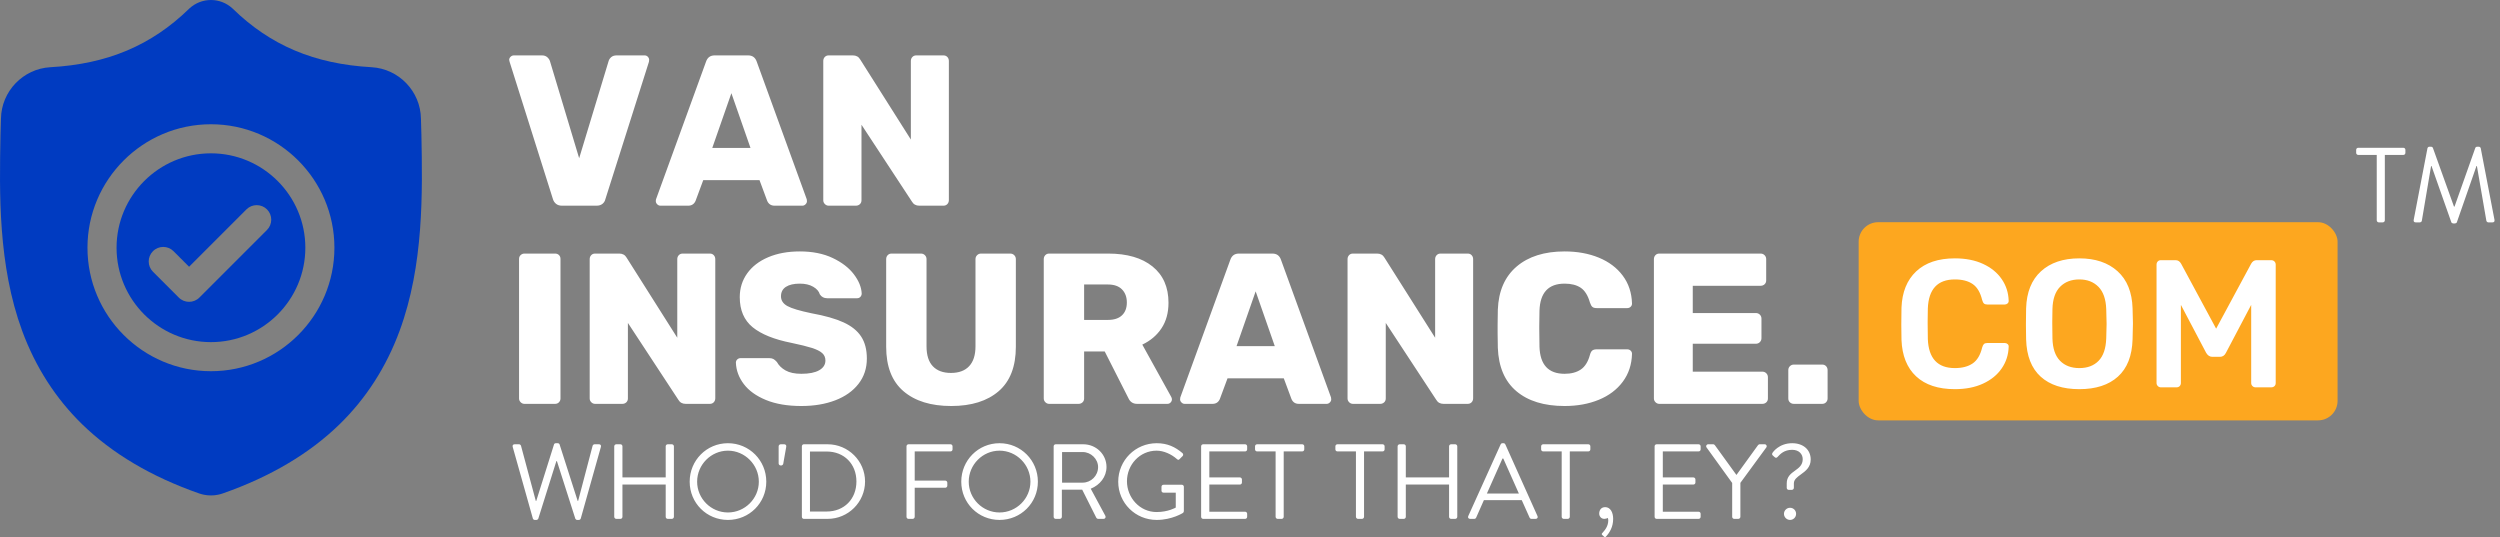 <svg width="256" height="55" viewBox="0 0 256 55" fill="none" xmlns="http://www.w3.org/2000/svg">
<rect x="0" y="0" width="256" height="55" fill="#808080" stroke="none"/>
<path fill-rule="evenodd" clip-rule="evenodd" d="M61.692 20.875C61.538 20.999 61.336 21.062 61.087 21.062H57.548C57.299 21.062 57.097 20.999 56.943 20.875C56.789 20.75 56.683 20.593 56.624 20.402L52.184 6.332L52.14 6.134C52.14 6.017 52.187 5.911 52.282 5.816C52.378 5.72 52.491 5.673 52.623 5.673H55.503C55.723 5.673 55.903 5.735 56.042 5.859C56.181 5.984 56.273 6.12 56.317 6.266L59.306 16.203L62.318 6.266C62.362 6.105 62.454 5.966 62.593 5.848C62.732 5.731 62.912 5.673 63.132 5.673H66.012C66.144 5.673 66.254 5.72 66.341 5.816C66.43 5.911 66.473 6.017 66.473 6.134C66.473 6.208 66.466 6.274 66.451 6.332L61.989 20.402C61.945 20.593 61.846 20.75 61.692 20.875ZM71.222 20.578C71.076 20.9 70.826 21.062 70.475 21.062H67.617C67.499 21.062 67.393 21.014 67.298 20.919C67.203 20.823 67.155 20.717 67.155 20.6C67.155 20.512 67.162 20.446 67.177 20.402L72.299 6.31C72.446 5.885 72.739 5.673 73.179 5.673H76.608C77.048 5.673 77.341 5.885 77.488 6.31L82.61 20.402C82.625 20.446 82.632 20.512 82.632 20.6C82.632 20.717 82.584 20.823 82.489 20.919C82.394 21.014 82.287 21.062 82.17 21.062H79.312C78.961 21.062 78.711 20.9 78.565 20.578L77.773 18.445H72.013L71.222 20.578ZM72.937 15.148L74.894 9.542L76.85 15.148H72.937ZM88.051 20.908C87.941 21.01 87.806 21.062 87.644 21.062H84.852C84.706 21.062 84.578 21.007 84.468 20.897C84.358 20.787 84.303 20.659 84.303 20.512V6.244C84.303 6.083 84.354 5.947 84.457 5.837C84.559 5.728 84.691 5.673 84.852 5.673H87.337C87.674 5.673 87.923 5.812 88.084 6.09L93.272 14.29V6.244C93.272 6.083 93.324 5.947 93.426 5.837C93.529 5.728 93.661 5.673 93.822 5.673H96.614C96.775 5.673 96.907 5.728 97.01 5.837C97.112 5.947 97.164 6.083 97.164 6.244V20.49C97.164 20.651 97.112 20.787 97.01 20.897C96.907 21.007 96.775 21.062 96.614 21.062H94.13C93.793 21.062 93.543 20.922 93.382 20.644L88.216 12.774V20.512C88.216 20.673 88.161 20.805 88.051 20.908ZM56.844 41.355C57.005 41.355 57.137 41.3 57.24 41.19C57.343 41.08 57.394 40.952 57.394 40.805V26.515C57.394 26.354 57.343 26.222 57.24 26.12C57.137 26.017 57.005 25.966 56.844 25.966H53.7C53.554 25.966 53.426 26.017 53.316 26.12C53.206 26.222 53.151 26.354 53.151 26.515V40.805C53.151 40.952 53.206 41.08 53.316 41.19C53.426 41.3 53.554 41.355 53.7 41.355H56.844ZM64.132 41.201C64.022 41.304 63.887 41.355 63.725 41.355H60.933C60.787 41.355 60.659 41.3 60.549 41.19C60.439 41.08 60.384 40.952 60.384 40.805V26.537C60.384 26.376 60.435 26.241 60.538 26.131C60.64 26.021 60.772 25.966 60.933 25.966H63.418C63.755 25.966 64.004 26.105 64.165 26.384L69.353 34.584V26.537C69.353 26.376 69.405 26.241 69.507 26.131C69.61 26.021 69.742 25.966 69.903 25.966H72.695C72.856 25.966 72.988 26.021 73.091 26.131C73.193 26.241 73.245 26.376 73.245 26.537V40.783C73.245 40.944 73.193 41.08 73.091 41.19C72.988 41.3 72.856 41.355 72.695 41.355H70.211C69.874 41.355 69.624 41.216 69.463 40.937L64.297 33.067V40.805C64.297 40.967 64.242 41.098 64.132 41.201ZM82.06 41.575C83.365 41.575 84.523 41.38 85.534 40.992C86.545 40.604 87.337 40.043 87.908 39.31C88.48 38.578 88.766 37.713 88.766 36.716C88.766 35.807 88.571 35.056 88.183 34.463C87.795 33.869 87.194 33.386 86.38 33.012C85.567 32.638 84.471 32.327 83.094 32.078C81.892 31.828 81.071 31.583 80.631 31.341C80.192 31.099 79.972 30.766 79.972 30.341C79.972 29.916 80.14 29.593 80.478 29.373C80.815 29.154 81.291 29.044 81.906 29.044C82.449 29.044 82.903 29.15 83.269 29.362C83.636 29.575 83.863 29.835 83.951 30.143C84.127 30.407 84.376 30.539 84.698 30.539H87.776C87.908 30.539 88.018 30.491 88.106 30.396C88.194 30.3 88.238 30.187 88.238 30.055C88.209 29.41 87.941 28.754 87.436 28.087C86.93 27.421 86.204 26.863 85.259 26.416C84.314 25.97 83.196 25.746 81.906 25.746C80.675 25.746 79.594 25.944 78.664 26.34C77.733 26.735 77.015 27.289 76.509 27.999C76.004 28.71 75.751 29.52 75.751 30.429C75.751 31.762 76.191 32.788 77.07 33.507C77.949 34.225 79.276 34.76 81.049 35.111C81.958 35.302 82.654 35.474 83.138 35.628C83.621 35.782 83.973 35.958 84.193 36.156C84.413 36.353 84.523 36.606 84.523 36.914C84.523 37.339 84.31 37.672 83.885 37.914C83.46 38.156 82.852 38.277 82.06 38.277C81.386 38.277 80.847 38.163 80.445 37.936C80.041 37.709 79.745 37.42 79.554 37.068C79.422 36.921 79.301 36.819 79.191 36.76C79.082 36.702 78.939 36.672 78.763 36.672H75.839C75.707 36.672 75.593 36.716 75.498 36.804C75.403 36.892 75.355 37.002 75.355 37.134C75.384 37.925 75.656 38.658 76.168 39.332C76.681 40.007 77.436 40.549 78.433 40.959C79.43 41.37 80.639 41.575 82.06 41.575ZM102.264 40.058C101.091 41.069 99.472 41.575 97.405 41.575C95.324 41.575 93.694 41.069 92.514 40.058C91.334 39.047 90.744 37.53 90.744 35.507V26.537C90.744 26.376 90.796 26.241 90.898 26.131C91.001 26.021 91.133 25.966 91.294 25.966H94.306C94.467 25.966 94.602 26.021 94.712 26.131C94.822 26.241 94.877 26.376 94.877 26.537V35.463C94.877 36.372 95.093 37.053 95.526 37.508C95.958 37.962 96.577 38.189 97.383 38.189C98.189 38.189 98.809 37.958 99.241 37.497C99.674 37.035 99.89 36.357 99.89 35.463V26.537C99.89 26.376 99.945 26.241 100.055 26.131C100.164 26.021 100.3 25.966 100.461 25.966H103.451C103.612 25.966 103.748 26.021 103.858 26.131C103.968 26.241 104.023 26.376 104.023 26.537V35.507C104.023 37.53 103.436 39.047 102.264 40.058ZM110.442 41.355C110.603 41.355 110.739 41.304 110.849 41.201C110.959 41.098 111.014 40.967 111.014 40.805V35.991H113.124L115.543 40.761C115.718 41.157 116.019 41.355 116.444 41.355H119.544C119.676 41.355 119.785 41.307 119.873 41.212C119.961 41.117 120.005 41.011 120.005 40.893C120.005 40.82 119.983 40.739 119.939 40.651L116.971 35.287C117.807 34.892 118.463 34.335 118.939 33.616C119.415 32.898 119.654 32.026 119.654 31C119.654 29.403 119.108 28.164 118.016 27.285C116.924 26.405 115.411 25.966 113.476 25.966H107.43C107.269 25.966 107.137 26.021 107.035 26.131C106.932 26.241 106.881 26.376 106.881 26.537V40.805C106.881 40.952 106.936 41.08 107.046 41.19C107.155 41.3 107.284 41.355 107.43 41.355H110.442ZM111.014 32.759H113.454C114.084 32.759 114.564 32.602 114.894 32.286C115.224 31.971 115.389 31.535 115.389 30.978C115.389 30.421 115.224 29.974 114.894 29.637C114.564 29.3 114.084 29.132 113.454 29.132H111.014V32.759ZM124.16 41.355C124.512 41.355 124.761 41.194 124.908 40.871L125.699 38.739H131.459L132.251 40.871C132.397 41.194 132.646 41.355 132.998 41.355H135.856C135.973 41.355 136.08 41.307 136.175 41.212C136.27 41.117 136.318 41.011 136.318 40.893C136.318 40.805 136.31 40.739 136.296 40.695L131.173 26.603C131.027 26.178 130.734 25.966 130.294 25.966H126.864C126.425 25.966 126.132 26.178 125.985 26.603L120.863 40.695C120.848 40.739 120.841 40.805 120.841 40.893C120.841 41.011 120.888 41.117 120.984 41.212C121.079 41.307 121.185 41.355 121.302 41.355H124.16ZM126.623 35.441H130.536L128.579 29.835L126.623 35.441ZM141.33 41.355C141.491 41.355 141.627 41.304 141.737 41.201C141.847 41.098 141.902 40.967 141.902 40.805V33.067L147.068 40.937C147.229 41.216 147.478 41.355 147.816 41.355H150.3C150.461 41.355 150.593 41.3 150.695 41.19C150.798 41.08 150.849 40.944 150.849 40.783V26.537C150.849 26.376 150.798 26.241 150.695 26.131C150.593 26.021 150.461 25.966 150.3 25.966H147.508C147.347 25.966 147.215 26.021 147.112 26.131C147.009 26.241 146.958 26.376 146.958 26.537V34.584L141.77 26.384C141.609 26.105 141.359 25.966 141.022 25.966H138.538C138.377 25.966 138.245 26.021 138.142 26.131C138.04 26.241 137.989 26.376 137.989 26.537V40.805C137.989 40.952 138.044 41.08 138.153 41.19C138.263 41.3 138.392 41.355 138.538 41.355H141.33ZM163.721 40.937C162.688 41.362 161.519 41.575 160.215 41.575C158.119 41.575 156.474 41.069 155.279 40.058C154.085 39.047 153.451 37.566 153.378 35.617C153.366 35.293 153.359 34.803 153.356 34.145V33.211C153.359 32.542 153.366 32.039 153.378 31.704C153.451 29.799 154.092 28.329 155.301 27.296C156.51 26.263 158.148 25.746 160.215 25.746C161.519 25.746 162.688 25.959 163.721 26.384C164.754 26.809 165.572 27.424 166.172 28.23C166.773 29.036 167.088 29.989 167.118 31.088C167.118 31.22 167.07 31.33 166.975 31.418C166.88 31.506 166.766 31.55 166.634 31.55H163.512C163.307 31.55 163.157 31.51 163.062 31.429C162.966 31.348 162.882 31.198 162.809 30.978C162.604 30.26 162.292 29.758 161.875 29.472C161.457 29.187 160.904 29.044 160.215 29.044C158.559 29.044 157.701 29.967 157.643 31.814C157.629 32.17 157.622 32.698 157.621 33.398L157.621 33.638C157.621 34.459 157.628 35.082 157.643 35.507C157.701 37.354 158.559 38.277 160.215 38.277C160.889 38.277 161.442 38.13 161.875 37.837C162.307 37.544 162.618 37.046 162.809 36.343C162.867 36.123 162.948 35.972 163.051 35.892C163.153 35.811 163.307 35.771 163.512 35.771H166.634C166.766 35.771 166.88 35.815 166.975 35.903C167.07 35.991 167.118 36.101 167.118 36.233C167.088 37.332 166.773 38.284 166.172 39.09C165.572 39.897 164.754 40.512 163.721 40.937ZM180.462 41.355C180.624 41.355 180.759 41.304 180.869 41.201C180.979 41.098 181.034 40.967 181.034 40.805V38.629C181.034 38.468 180.979 38.332 180.869 38.222C180.759 38.112 180.624 38.057 180.462 38.057H173.339V35.199H179.803C179.964 35.199 180.1 35.144 180.209 35.034C180.319 34.925 180.374 34.789 180.374 34.628V32.627C180.374 32.466 180.319 32.33 180.209 32.22C180.1 32.111 179.964 32.056 179.803 32.056H173.339V29.264H180.286C180.448 29.264 180.583 29.212 180.693 29.11C180.803 29.007 180.858 28.875 180.858 28.714V26.537C180.858 26.376 180.803 26.241 180.693 26.131C180.583 26.021 180.448 25.966 180.286 25.966H169.91C169.749 25.966 169.617 26.021 169.514 26.131C169.412 26.241 169.36 26.376 169.36 26.537V40.805C169.36 40.952 169.415 41.08 169.525 41.19C169.635 41.3 169.763 41.355 169.91 41.355H180.462ZM186.992 41.19C186.889 41.3 186.757 41.355 186.596 41.355H183.694C183.533 41.355 183.397 41.304 183.287 41.201C183.177 41.098 183.122 40.967 183.122 40.805V37.903C183.122 37.742 183.177 37.607 183.287 37.497C183.397 37.387 183.533 37.332 183.694 37.332H186.596C186.757 37.332 186.889 37.387 186.992 37.497C187.094 37.607 187.146 37.742 187.146 37.903V40.805C187.146 40.952 187.094 41.08 186.992 41.19Z" fill="white"/>
<rect x="190.326" y="22.753" width="49.042" height="20.293" rx="2" fill="#FDA71F"/>
<path fill-rule="evenodd" clip-rule="evenodd" d="M203.065 39.282C202.247 39.661 201.286 39.85 200.182 39.85C198.471 39.85 197.147 39.413 196.21 38.538C195.274 37.664 194.775 36.421 194.713 34.809C194.702 34.511 194.696 34.047 194.695 33.416L194.694 33.172C194.694 32.403 194.701 31.845 194.713 31.497C194.775 29.91 195.277 28.673 196.22 27.786C197.162 26.9 198.483 26.456 200.182 26.456C201.286 26.456 202.247 26.645 203.065 27.024C203.884 27.402 204.519 27.92 204.972 28.577C205.425 29.234 205.663 29.972 205.688 30.791V30.828C205.688 30.927 205.648 31.011 205.567 31.079C205.487 31.147 205.397 31.181 205.298 31.181H203.493C203.344 31.181 203.233 31.147 203.158 31.079C203.084 31.011 203.022 30.89 202.972 30.716C202.786 29.947 202.464 29.405 202.005 29.088C201.546 28.772 200.938 28.614 200.182 28.614C198.409 28.614 197.485 29.606 197.41 31.59C197.399 31.888 197.393 32.328 197.392 32.91L197.392 33.135C197.392 33.829 197.398 34.356 197.41 34.716C197.485 36.7 198.409 37.692 200.182 37.692C200.926 37.692 201.531 37.534 201.996 37.218C202.461 36.901 202.786 36.359 202.972 35.59C203.022 35.416 203.084 35.295 203.158 35.227C203.233 35.159 203.344 35.125 203.493 35.125H205.298C205.409 35.125 205.505 35.162 205.586 35.236C205.667 35.311 205.701 35.404 205.688 35.516C205.663 36.334 205.425 37.072 204.972 37.729C204.519 38.386 203.884 38.904 203.065 39.282ZM216.877 38.566C215.929 39.422 214.611 39.85 212.924 39.85C211.225 39.85 209.905 39.422 208.962 38.566C208.02 37.711 207.524 36.439 207.474 34.753C207.463 34.433 207.457 33.981 207.456 33.397L207.455 33.172C207.455 32.465 207.462 31.931 207.474 31.572C207.524 29.922 208.032 28.658 208.999 27.777C209.967 26.896 211.275 26.456 212.924 26.456C214.561 26.456 215.867 26.896 216.84 27.777C217.814 28.658 218.325 29.922 218.375 31.572C218.397 32.211 218.409 32.704 218.412 33.049L218.412 33.172C218.412 33.507 218.4 34.034 218.375 34.753C218.325 36.439 217.826 37.711 216.877 38.566ZM212.924 37.692C212.094 37.692 211.433 37.441 210.943 36.939C210.453 36.436 210.196 35.677 210.171 34.66C210.159 34.288 210.153 33.785 210.153 33.153L210.153 32.918C210.154 32.385 210.16 31.961 210.171 31.646C210.196 30.629 210.457 29.87 210.953 29.367C211.449 28.865 212.106 28.614 212.924 28.614C213.731 28.614 214.382 28.865 214.878 29.367C215.374 29.87 215.64 30.629 215.678 31.646C215.702 32.366 215.715 32.868 215.715 33.153L215.714 33.239C215.712 33.516 215.7 33.99 215.678 34.66C215.64 35.689 215.38 36.452 214.896 36.948C214.413 37.444 213.755 37.692 212.924 37.692ZM223.202 39.534C223.122 39.62 223.013 39.664 222.877 39.664H221.277C221.153 39.664 221.047 39.62 220.961 39.534C220.874 39.447 220.83 39.341 220.83 39.217V27.107C220.83 26.971 220.871 26.859 220.951 26.773C221.032 26.686 221.14 26.642 221.277 26.642H222.784C223.019 26.642 223.205 26.76 223.342 26.996L226.932 33.655L230.522 26.996C230.658 26.76 230.845 26.642 231.08 26.642H232.568C232.705 26.642 232.816 26.686 232.903 26.773C232.99 26.859 233.033 26.971 233.033 27.107V39.217C233.033 39.354 232.99 39.462 232.903 39.543C232.816 39.623 232.705 39.664 232.568 39.664H230.969C230.845 39.664 230.739 39.62 230.652 39.534C230.565 39.447 230.522 39.341 230.522 39.217V31.218L227.936 36.129C227.8 36.402 227.595 36.539 227.322 36.539H226.541C226.281 36.539 226.07 36.402 225.909 36.129L223.323 31.218V39.217C223.323 39.341 223.283 39.447 223.202 39.534Z" fill="white"/>
<path fill-rule="evenodd" clip-rule="evenodd" d="M11.935 25.367C11.935 20.038 16.271 15.701 21.601 15.701C26.931 15.701 31.267 20.038 31.267 25.367C31.267 30.698 26.931 35.034 21.601 35.034C16.271 35.034 11.935 30.698 11.935 25.367ZM20.415 30.472L27.34 23.547C27.921 22.966 27.921 22.023 27.34 21.442C26.759 20.861 25.816 20.861 25.235 21.442L19.362 27.315L17.768 25.721C17.187 25.14 16.244 25.14 15.664 25.721C15.082 26.302 15.082 27.245 15.664 27.826L18.31 30.472C18.601 30.763 18.981 30.908 19.362 30.908C19.743 30.908 20.124 30.763 20.415 30.472Z" fill="#003BC1"/>
<path fill-rule="evenodd" clip-rule="evenodd" d="M43.15 13.726L43.152 13.765C43.265 19.724 43.405 27.141 40.919 33.88C39.557 37.576 37.494 40.788 34.79 43.429C31.712 46.436 27.681 48.824 22.809 50.528C22.649 50.583 22.483 50.629 22.315 50.662C22.079 50.71 21.84 50.733 21.602 50.733C21.363 50.733 21.125 50.71 20.888 50.662C20.72 50.629 20.555 50.584 20.396 50.529C15.518 48.828 11.483 46.441 8.402 43.434C5.697 40.794 3.635 37.582 2.273 33.887C-0.204 27.168 -0.063 19.765 0.051 13.818L0.053 13.726C0.075 13.235 0.09 12.719 0.099 12.15C0.14 9.352 2.364 7.038 5.161 6.882C10.995 6.556 15.507 4.654 19.362 0.896L19.395 0.865C20.653 -0.288 22.55 -0.288 23.808 0.865L23.841 0.896C27.696 4.654 32.209 6.556 38.042 6.882C40.839 7.038 43.063 9.352 43.105 12.149C43.113 12.723 43.128 13.238 43.15 13.726ZM8.957 25.367C8.957 32.339 14.629 38.011 21.601 38.011C28.572 38.011 34.244 32.339 34.244 25.367C34.244 18.396 28.572 12.724 21.601 12.724C14.629 12.724 8.957 18.396 8.957 25.367Z" fill="#003BC1"/>
<path fill-rule="evenodd" clip-rule="evenodd" d="M54.933 53.241C55.009 53.241 55.085 53.186 55.118 53.121L56.973 47.218H57.028L58.915 53.121C58.948 53.186 59.024 53.241 59.101 53.241H59.275C59.362 53.241 59.45 53.175 59.472 53.088L61.534 45.756C61.577 45.603 61.49 45.494 61.337 45.494H60.879C60.792 45.494 60.705 45.57 60.683 45.647L59.199 51.298H59.155L57.3 45.505C57.279 45.439 57.202 45.385 57.115 45.385H56.918C56.82 45.385 56.755 45.439 56.733 45.505L54.911 51.298H54.867L53.351 45.647C53.329 45.57 53.242 45.494 53.154 45.494H52.696C52.543 45.494 52.456 45.603 52.499 45.756L54.562 53.088C54.584 53.175 54.671 53.241 54.758 53.241H54.933ZM63.531 53.132C63.651 53.132 63.738 53.033 63.738 52.924V49.618H68.168V52.924C68.168 53.033 68.255 53.132 68.375 53.132H68.8C68.909 53.132 69.008 53.033 69.008 52.924V45.701C69.008 45.592 68.909 45.494 68.8 45.494H68.375C68.255 45.494 68.168 45.592 68.168 45.701V48.887H63.738V45.701C63.738 45.592 63.651 45.494 63.531 45.494H63.105C62.996 45.494 62.898 45.592 62.898 45.701V52.924C62.898 53.033 62.996 53.132 63.105 53.132H63.531ZM78.468 49.324C78.468 51.506 76.722 53.241 74.54 53.241C72.357 53.241 70.623 51.506 70.623 49.324C70.623 47.141 72.357 45.385 74.54 45.385C76.722 45.385 78.468 47.141 78.468 49.324ZM74.54 52.477C72.805 52.477 71.386 51.058 71.386 49.324C71.386 47.589 72.805 46.148 74.54 46.148C76.274 46.148 77.704 47.589 77.704 49.324C77.704 51.058 76.274 52.477 74.54 52.477ZM80.202 47.502C80.18 47.589 80.082 47.665 80.006 47.665H79.941C79.831 47.665 79.733 47.567 79.733 47.458V45.701C79.733 45.592 79.831 45.494 79.941 45.494H80.311C80.453 45.494 80.552 45.614 80.508 45.767L80.202 47.502ZM84.752 53.132C86.858 53.132 88.582 51.419 88.582 49.302C88.582 47.207 86.858 45.494 84.752 45.494H82.308C82.199 45.494 82.112 45.592 82.112 45.701V52.924C82.112 53.033 82.199 53.132 82.308 53.132H84.752ZM82.941 52.379H84.654C86.443 52.379 87.698 51.102 87.698 49.302C87.698 47.512 86.443 46.236 84.654 46.236H82.941V52.379ZM93.459 53.132C93.568 53.132 93.666 53.033 93.666 52.924V49.946H96.798C96.907 49.946 97.005 49.847 97.005 49.738V49.422C97.005 49.313 96.907 49.215 96.798 49.215H93.666V46.225H97.332C97.453 46.225 97.54 46.127 97.54 46.018V45.701C97.54 45.592 97.453 45.494 97.332 45.494H93.034C92.913 45.494 92.826 45.592 92.826 45.701V52.924C92.826 53.033 92.913 53.132 93.034 53.132H93.459ZM106.279 49.324C106.279 51.506 104.534 53.241 102.351 53.241C100.169 53.241 98.434 51.506 98.434 49.324C98.434 47.141 100.169 45.385 102.351 45.385C104.534 45.385 106.279 47.141 106.279 49.324ZM102.351 52.477C100.617 52.477 99.198 51.058 99.198 49.324C99.198 47.589 100.617 46.148 102.351 46.148C104.086 46.148 105.516 47.589 105.516 49.324C105.516 51.058 104.086 52.477 102.351 52.477ZM108.734 52.924C108.734 53.033 108.636 53.132 108.527 53.132H108.102C107.982 53.132 107.894 53.033 107.894 52.924V45.701C107.894 45.592 107.982 45.494 108.102 45.494H110.927C112.237 45.494 113.306 46.52 113.306 47.818C113.306 48.822 112.64 49.662 111.691 50.044L113.186 52.815C113.262 52.957 113.186 53.132 113.001 53.132H112.477C112.346 53.132 112.291 53.077 112.237 52.968L110.818 50.142H108.734V52.924ZM110.873 49.422H108.756V46.29H110.873C111.713 46.29 112.444 47 112.444 47.829C112.444 48.724 111.713 49.422 110.873 49.422ZM121.14 52.52C121.14 52.52 120.027 53.241 118.445 53.241C116.263 53.241 114.506 51.506 114.506 49.324C114.506 47.141 116.263 45.385 118.445 45.385C119.547 45.385 120.344 45.767 121.086 46.4C121.173 46.487 121.184 46.618 121.096 46.705C121.064 46.737 121.029 46.771 120.994 46.805C120.923 46.874 120.849 46.945 120.791 47.011C120.693 47.12 120.627 47.109 120.507 47C119.951 46.509 119.165 46.148 118.434 46.148C116.71 46.148 115.401 47.589 115.401 49.28C115.401 50.96 116.71 52.433 118.434 52.433C119.634 52.433 120.398 51.975 120.398 51.975V50.447H119.143C119.023 50.447 118.936 50.36 118.936 50.251V49.847C118.936 49.727 119.023 49.64 119.143 49.64H121.031C121.14 49.64 121.227 49.738 121.227 49.847V52.346C121.227 52.401 121.184 52.488 121.14 52.52ZM127.501 53.132C127.621 53.132 127.708 53.033 127.708 52.924V52.608C127.708 52.499 127.621 52.401 127.501 52.401H123.835V49.618H126.967C127.076 49.618 127.174 49.531 127.174 49.411V49.094C127.174 48.985 127.076 48.887 126.967 48.887H123.835V46.225H127.501C127.621 46.225 127.708 46.127 127.708 46.018V45.701C127.708 45.592 127.621 45.494 127.501 45.494H123.202C123.082 45.494 122.995 45.592 122.995 45.701V52.924C122.995 53.033 123.082 53.132 123.202 53.132H127.501ZM131.451 52.924C131.451 53.033 131.353 53.132 131.244 53.132H130.829C130.72 53.132 130.622 53.033 130.622 52.924V46.225H128.723C128.603 46.225 128.516 46.127 128.516 46.018V45.701C128.516 45.592 128.603 45.494 128.723 45.494H133.349C133.469 45.494 133.557 45.592 133.557 45.701V46.018C133.557 46.127 133.469 46.225 133.349 46.225H131.451V52.924ZM139.47 53.132C139.58 53.132 139.678 53.033 139.678 52.924V46.225H141.576C141.696 46.225 141.784 46.127 141.784 46.018V45.701C141.784 45.592 141.696 45.494 141.576 45.494H136.95C136.83 45.494 136.743 45.592 136.743 45.701V46.018C136.743 46.127 136.83 46.225 136.95 46.225H138.848V52.924C138.848 53.033 138.947 53.132 139.056 53.132H139.47ZM143.955 52.924C143.955 53.033 143.868 53.132 143.747 53.132H143.322C143.213 53.132 143.115 53.033 143.115 52.924V45.701C143.115 45.592 143.213 45.494 143.322 45.494H143.747C143.868 45.494 143.955 45.592 143.955 45.701V48.887H148.385V45.701C148.385 45.592 148.472 45.494 148.592 45.494H149.017C149.127 45.494 149.225 45.592 149.225 45.701V52.924C149.225 53.033 149.127 53.132 149.017 53.132H148.592C148.472 53.132 148.385 53.033 148.385 52.924V49.618H143.955V52.924ZM150.971 53.132C151.069 53.132 151.134 53.066 151.156 53.011L151.952 51.211H155.826L156.633 53.011C156.655 53.066 156.721 53.132 156.819 53.132H157.255C157.419 53.132 157.506 52.99 157.441 52.848L154.146 45.505C154.113 45.439 154.058 45.385 153.96 45.385H153.851C153.753 45.385 153.698 45.439 153.666 45.505L150.349 52.848C150.283 52.99 150.37 53.132 150.534 53.132H150.971ZM152.258 50.535H155.531C155.264 49.94 154.999 49.343 154.735 48.745C154.47 48.148 154.206 47.551 153.938 46.956H153.851L152.258 50.535ZM160.539 53.132C160.648 53.132 160.747 53.033 160.747 52.924V46.225H162.645C162.765 46.225 162.853 46.127 162.853 46.018V45.701C162.853 45.592 162.765 45.494 162.645 45.494H158.019C157.899 45.494 157.812 45.592 157.812 45.701V46.018C157.812 46.127 157.899 46.225 158.019 46.225H159.917V52.924C159.917 53.033 160.016 53.132 160.125 53.132H160.539ZM165.187 53.132C165.187 53.961 164.827 54.539 164.445 54.954C164.38 55.019 164.325 55.008 164.271 54.965L164.064 54.779C163.987 54.703 164.02 54.637 164.075 54.583C164.38 54.255 164.686 53.852 164.686 53.284C164.686 53.208 164.675 53.121 164.642 53.033C164.566 53.088 164.391 53.132 164.282 53.132C163.933 53.132 163.758 52.837 163.758 52.597C163.758 52.215 163.976 51.931 164.369 51.931C164.904 51.931 165.187 52.466 165.187 53.132ZM173.938 53.132C174.058 53.132 174.145 53.033 174.145 52.924V52.608C174.145 52.499 174.058 52.401 173.938 52.401H170.272V49.618H173.403C173.512 49.618 173.611 49.531 173.611 49.411V49.094C173.611 48.985 173.512 48.887 173.403 48.887H170.272V46.225H173.938C174.058 46.225 174.145 46.127 174.145 46.018V45.701C174.145 45.592 174.058 45.494 173.938 45.494H169.639C169.519 45.494 169.432 45.592 169.432 45.701V52.924C169.432 53.033 169.519 53.132 169.639 53.132H173.938ZM178.215 52.924C178.215 53.033 178.117 53.132 178.008 53.132H177.582C177.462 53.132 177.375 53.033 177.375 52.924V49.455L174.745 45.81C174.658 45.668 174.745 45.494 174.92 45.494H175.433C175.509 45.494 175.575 45.548 175.607 45.592L177.811 48.636L180.015 45.592C180.048 45.548 180.114 45.494 180.19 45.494H180.703C180.877 45.494 180.965 45.668 180.877 45.81L178.215 49.444V52.924ZM183.463 50.164C183.572 50.164 183.692 50.098 183.692 49.946V49.498C183.692 49.103 184.029 48.859 184.404 48.586C184.879 48.242 185.416 47.852 185.416 47.054C185.416 46.05 184.653 45.385 183.518 45.385C182.143 45.385 181.521 46.345 181.521 46.345C181.456 46.432 181.434 46.552 181.521 46.629L181.728 46.814C181.827 46.901 181.914 46.901 182.012 46.803C182.028 46.786 182.045 46.768 182.064 46.748L182.064 46.747C182.294 46.5 182.7 46.061 183.518 46.061C184.227 46.061 184.598 46.509 184.598 47.021C184.598 47.624 184.208 47.906 183.808 48.194C183.39 48.496 182.961 48.806 182.961 49.498V49.956C182.961 50.077 183.06 50.164 183.169 50.164H183.463ZM183.921 52.619C183.921 52.957 183.649 53.241 183.3 53.241C182.961 53.241 182.678 52.957 182.678 52.619C182.678 52.27 182.961 51.997 183.3 51.997C183.649 51.997 183.921 52.27 183.921 52.619Z" fill="white"/>
<path fill-rule="evenodd" clip-rule="evenodd" d="M251.583 22.76C251.561 22.825 251.463 22.88 251.398 22.88H251.201C251.136 22.88 251.038 22.825 251.016 22.76L248.986 16.999H248.943L247.994 22.618C247.983 22.694 247.884 22.771 247.797 22.771H247.361C247.197 22.771 247.132 22.662 247.164 22.509L248.572 15.177C248.594 15.089 248.681 15.024 248.768 15.024H248.943C249.019 15.024 249.106 15.079 249.128 15.144L251.289 21.156H251.343L253.471 15.144C253.493 15.079 253.58 15.024 253.656 15.024H253.831C253.918 15.024 254.005 15.089 254.027 15.177L255.435 22.509C255.468 22.662 255.402 22.771 255.238 22.771H254.802C254.715 22.771 254.627 22.694 254.606 22.618L253.635 16.999H253.591L251.583 22.76ZM244.207 22.563C244.207 22.672 244.109 22.771 244 22.771H243.586C243.476 22.771 243.378 22.672 243.378 22.563V15.864H241.48C241.36 15.864 241.272 15.766 241.272 15.657V15.34C241.272 15.231 241.36 15.133 241.48 15.133H246.106C246.226 15.133 246.313 15.231 246.313 15.34V15.657C246.313 15.766 246.226 15.864 246.106 15.864H244.207V22.563Z" fill="white"/>
</svg>
